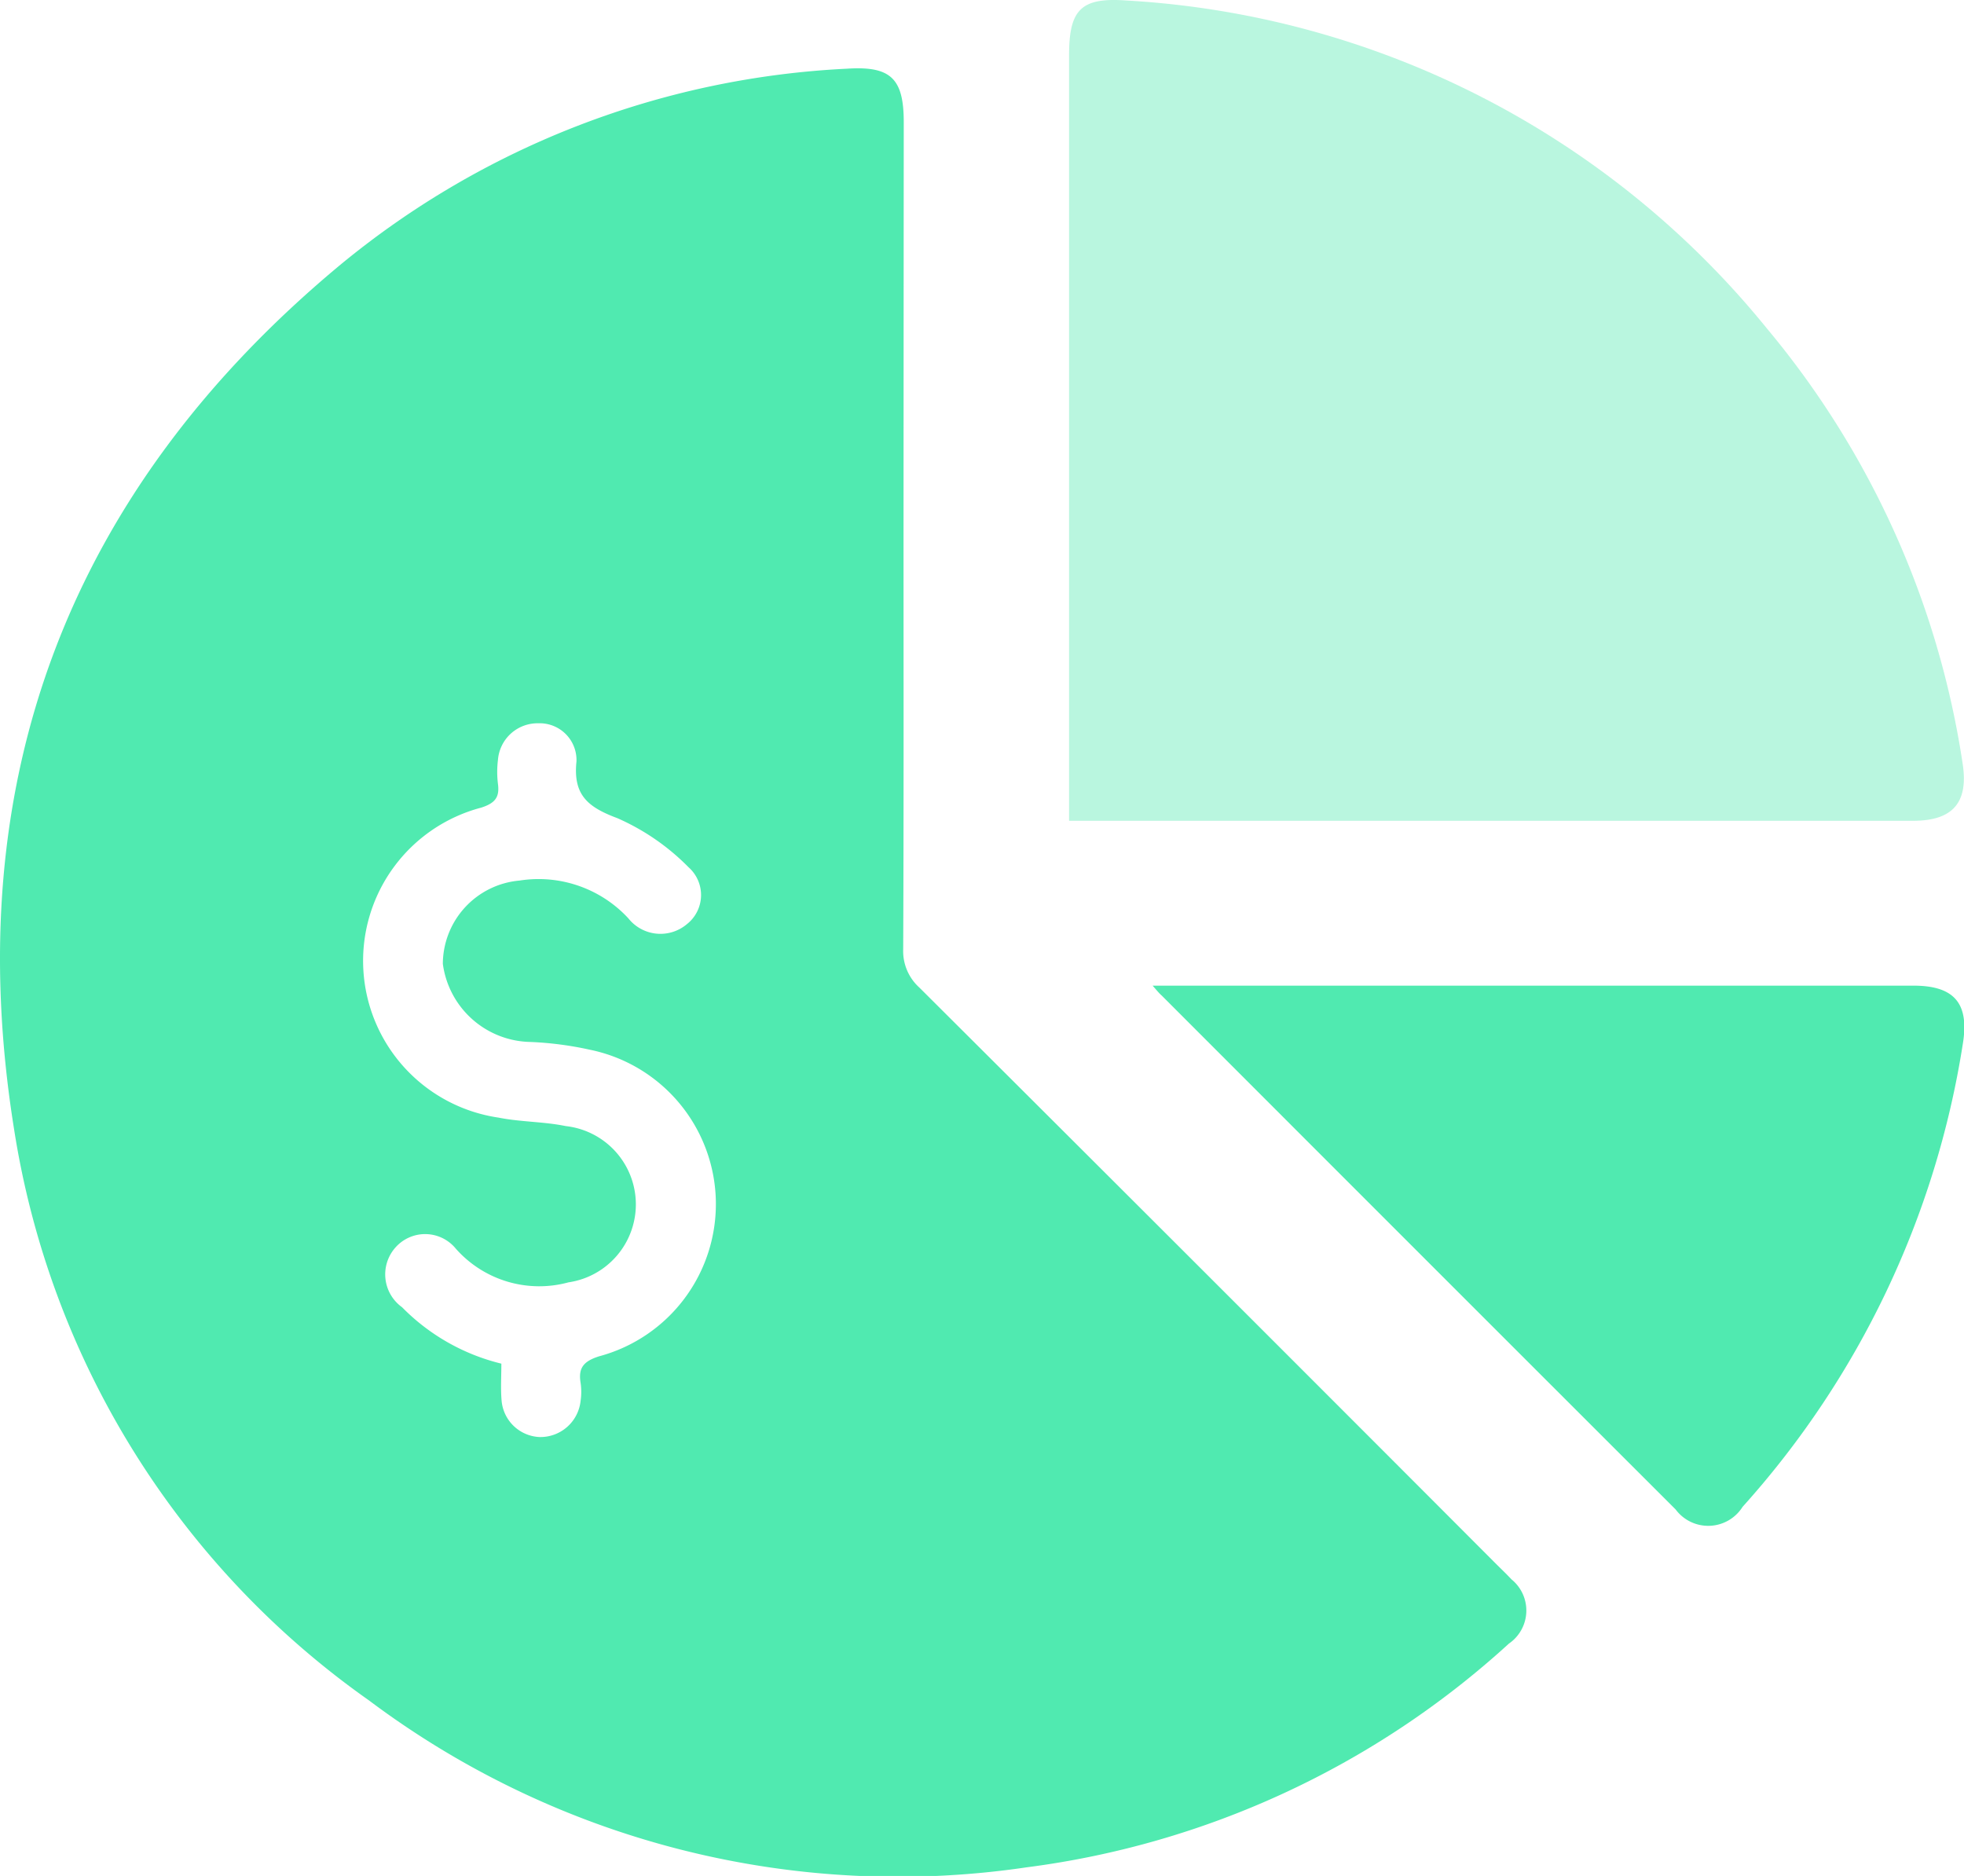 <svg xmlns="http://www.w3.org/2000/svg" viewBox="0 0 52.347 50"><defs><style>.cls-1,.cls-2{fill:#50eab0;}.cls-2{opacity:0.4;}</style></defs><title>Asset 62</title><g id="Layer_2" data-name="Layer 2"><g id="Layer_1-2" data-name="Layer 1"><path class="cls-1" d="M24.082,14.253c0,3.683.007,7.365-.009,11.048a1.31,1.31,0,0,0,.432,1.022Q32.2,33.991,39.869,41.677c.138.138.281.273.414.416a1.069,1.069,0,0,1-.065,1.714,23.512,23.512,0,0,1-12.857,5.964A23.491,23.491,0,0,1,9.832,45.32,22.935,22.935,0,0,1,.373,30.084c-1.484-9.276,1.47-17.022,8.7-23.028a22.961,22.961,0,0,1,13.5-5.225c1.173-.077,1.515.264,1.515,1.427Q24.084,8.756,24.082,14.253ZM13.363,36.346c0,.334-.021.654.005.971a1.062,1.062,0,0,0,1.014.985,1.077,1.077,0,0,0,1.093-.965,1.672,1.672,0,0,0,0-.479c-.066-.4.081-.575.487-.706a4.2,4.2,0,0,0-.244-8.174,9.039,9.039,0,0,0-1.579-.206,2.4,2.4,0,0,1-2.336-2.083,2.239,2.239,0,0,1,2.044-2.219,3.259,3.259,0,0,1,2.9,1.006,1.092,1.092,0,0,0,1.561.156.988.988,0,0,0,.047-1.514,6.109,6.109,0,0,0-1.9-1.311c-.792-.295-1.184-.621-1.09-1.514a.981.981,0,0,0-1.016-1.015,1.059,1.059,0,0,0-1.077.976,2.627,2.627,0,0,0,0,.639c.048.36-.079.513-.442.632a4.223,4.223,0,0,0,.456,8.263c.589.118,1.205.105,1.793.226a2.1,2.1,0,0,1,.073,4.165,2.967,2.967,0,0,1-3.005-.9,1.055,1.055,0,0,0-1.6-.037,1.078,1.078,0,0,0,.169,1.6A5.555,5.555,0,0,0,13.363,36.346Z"/><path class="cls-2" d="M28.494,21.877V1.471c0-1.212.317-1.546,1.526-1.458A23.719,23.719,0,0,1,47.09,8.75a23.546,23.546,0,0,1,5.216,11.573c.172,1.059-.246,1.553-1.315,1.554q-10.97,0-21.938,0Z"/><path class="cls-1" d="M30.721,26.271H31.3q9.847,0,19.7,0c1.085,0,1.491.469,1.317,1.543a23.982,23.982,0,0,1-5.871,12.348,1.082,1.082,0,0,1-1.785.07q-6.854-6.847-13.7-13.7C30.9,26.48,30.856,26.424,30.721,26.271Z"/></g></g></svg>